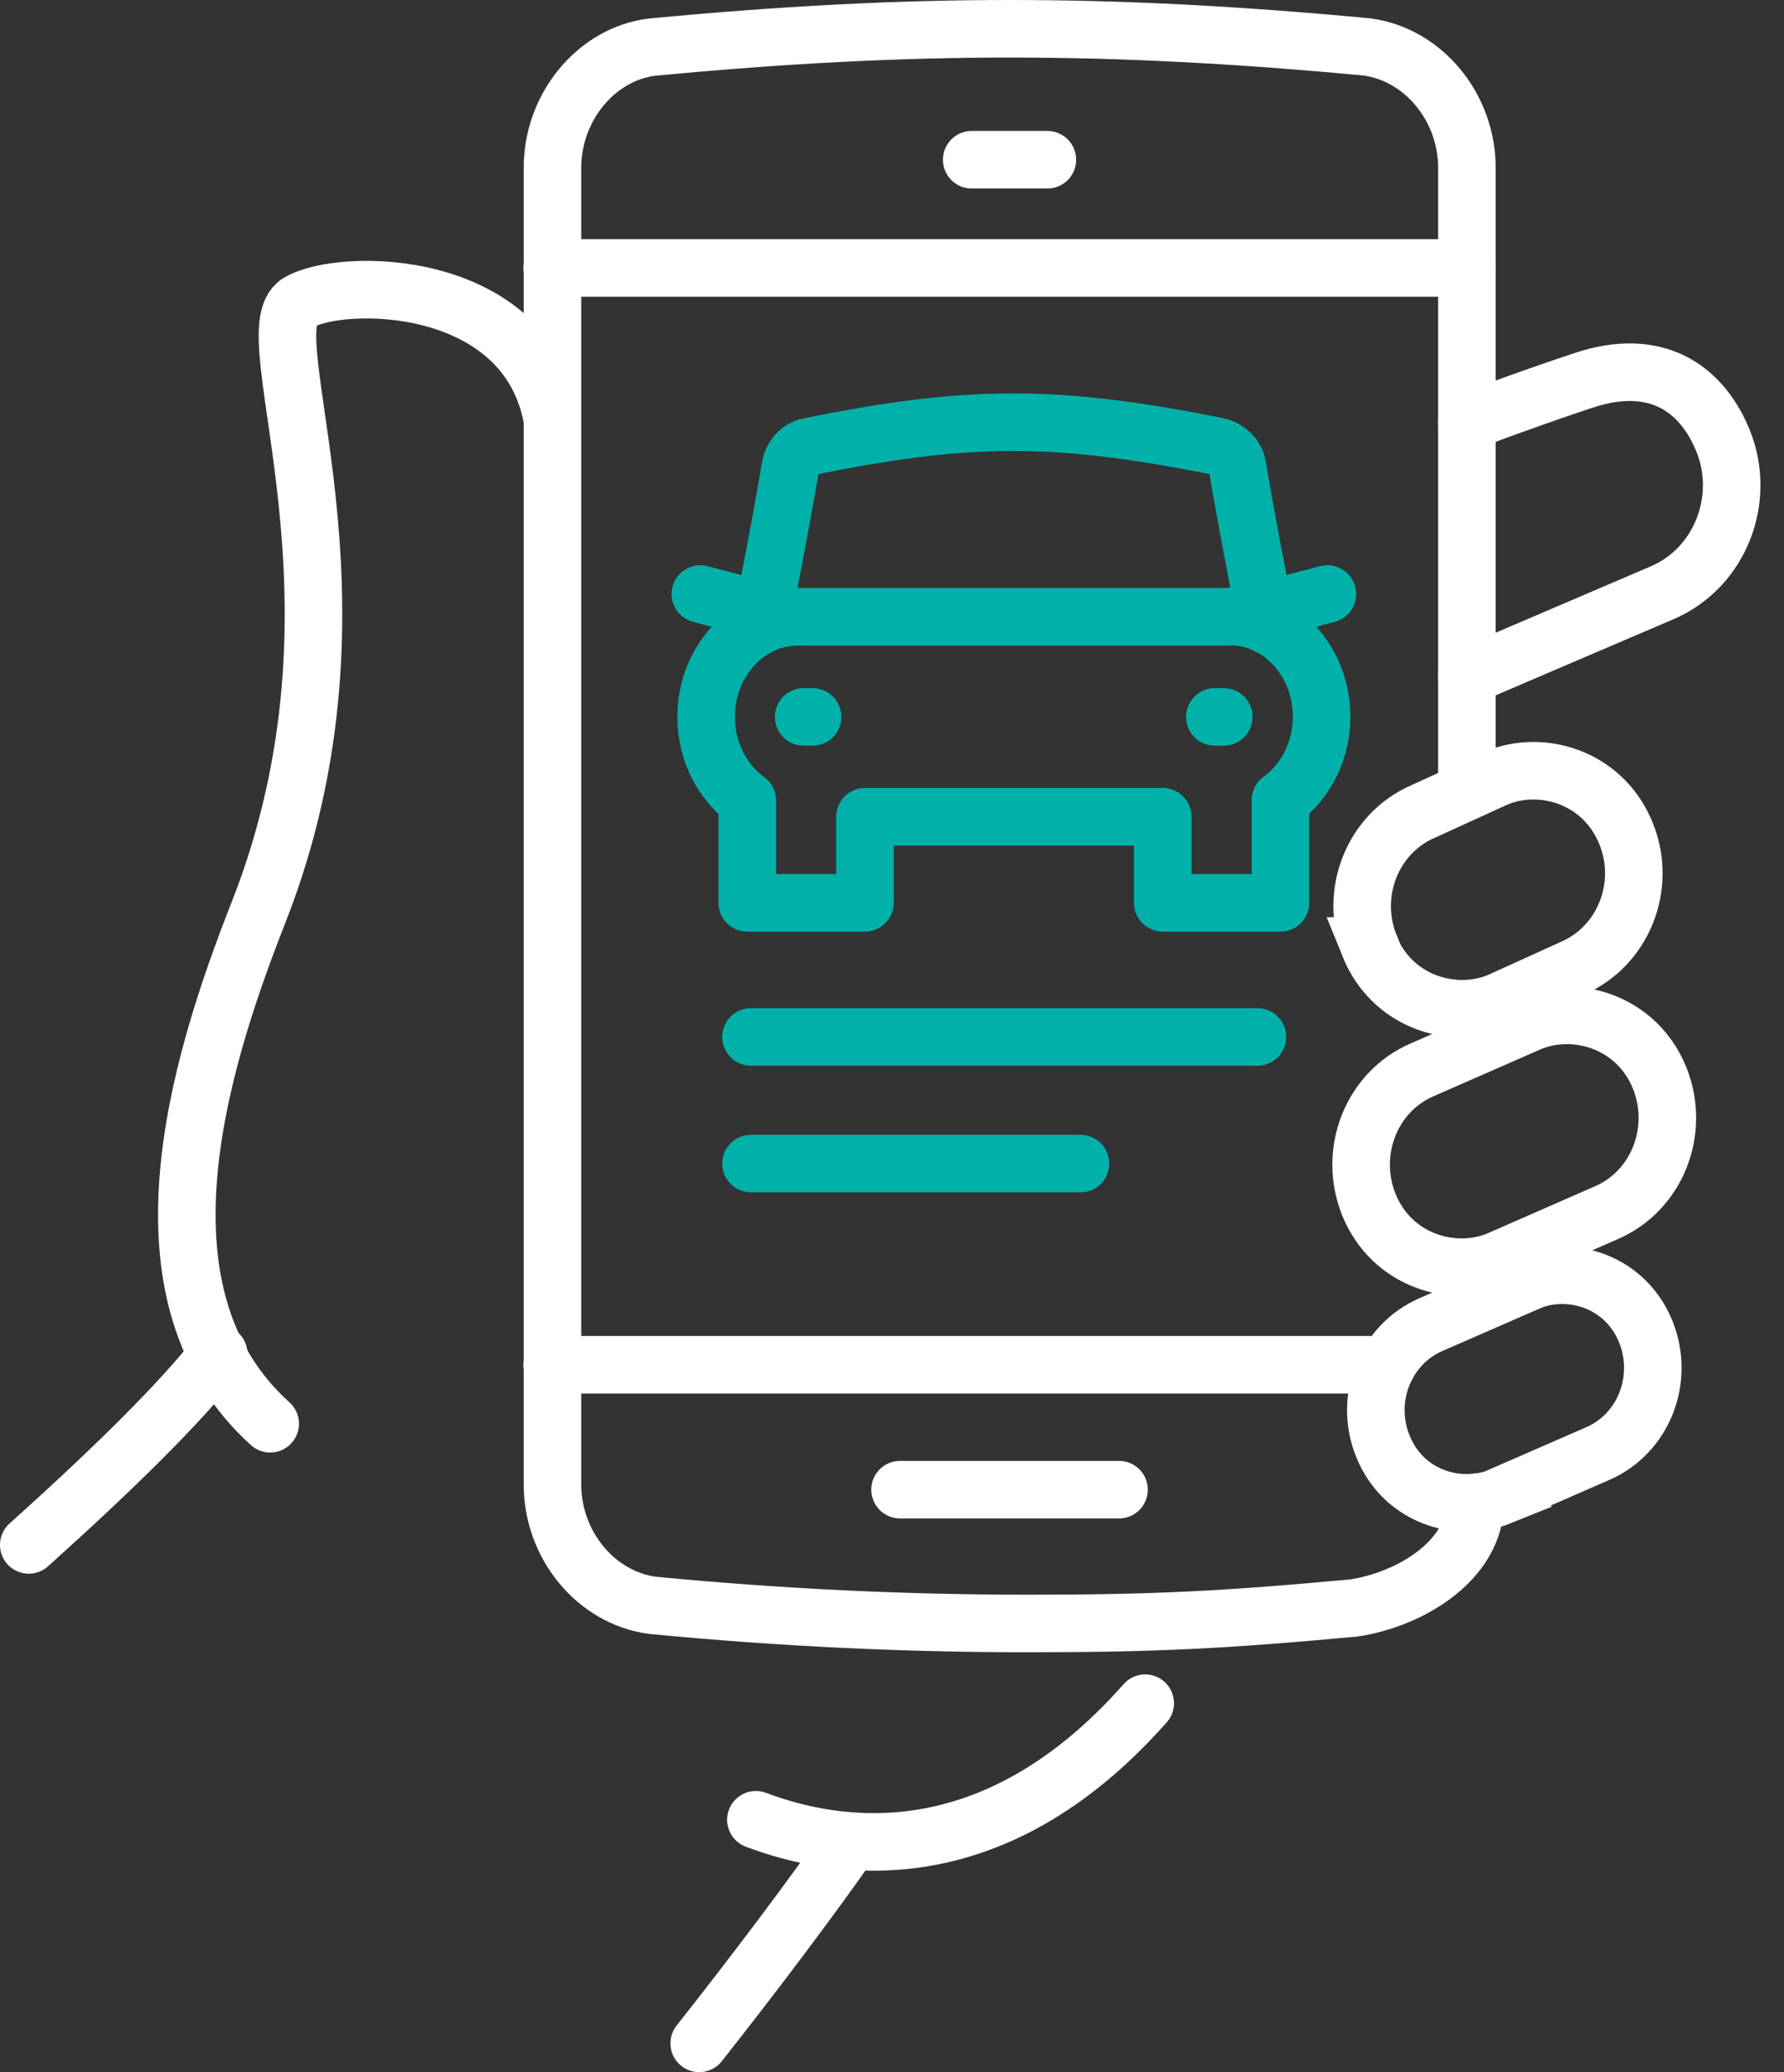 <?xml version="1.0" encoding="UTF-8"?>
<svg xmlns="http://www.w3.org/2000/svg" width="62" height="72" viewBox="0 0 62 72" fill="none">
  <rect x="0" y="0" width="62" height="72" fill="#333333" stroke="none"/>
  <g clip-path="url(#clip0_2001_2110)">
    <path d="M50.98 27.49V5.83C50.98 3.73 49.47 1.89 47.5 1.63C43.02 1.21 39.07 1 35.1 1C31.13 1 27.16 1.21 22.64 1.64C20.71 1.89 19.2 3.73 19.2 5.83V51.58C19.2 53.68 20.71 55.52 22.68 55.78C27.16 56.21 31.43 56.41 35.75 56.41C40.07 56.41 42.54 56.29 47.06 55.87C49.08 55.56 51.27 54.18 51.27 52.2" stroke="white" stroke-width="2" stroke-miterlimit="10" stroke-linecap="round"></path>
    <path d="M57.68 37.46C57.08 35.98 55.73 35.28 54.45 35.28C54 35.28 53.55 35.37 53.15 35.54L49.43 37.17C47.66 37.93 46.84 40.02 47.57 41.85C48.17 43.33 49.52 44.03 50.8 44.03C51.26 44.03 51.7 43.94 52.1 43.77L55.82 42.14C57.59 41.38 58.41 39.29 57.68 37.46Z" stroke="white" stroke-width="2" stroke-miterlimit="10" stroke-linecap="round"></path>
    <path d="M52.15 51.98L55.52 50.51C57.12 49.82 57.86 47.93 57.2 46.28C56.66 44.94 55.44 44.31 54.29 44.31C53.88 44.31 53.47 44.39 53.11 44.55L49.74 46.02C48.14 46.71 47.39 48.6 48.06 50.25C48.6 51.59 49.82 52.22 50.98 52.22C51.39 52.22 51.79 52.14 52.16 51.99L52.15 51.98Z" stroke="white" stroke-width="2" stroke-miterlimit="10" stroke-linecap="round"></path>
    <path d="M47.59 32.87C48.19 34.35 49.54 35.05 50.82 35.05C51.28 35.05 51.72 34.96 52.12 34.79L54.65 33.64C56.42 32.88 57.25 30.78 56.51 28.96C55.91 27.48 54.56 26.78 53.29 26.78C52.83 26.78 52.39 26.87 51.99 27.04L49.47 28.19C47.7 28.95 46.87 31.04 47.61 32.87H47.59Z" stroke="white" stroke-width="2" stroke-miterlimit="10" stroke-linecap="round"></path>
    <path d="M31.28 51.76H38.89" stroke="white" stroke-width="2" stroke-miterlimit="10" stroke-linecap="round"></path>
    <path d="M33.77 5.55H36.4" stroke="white" stroke-width="2" stroke-miterlimit="10" stroke-linecap="round"></path>
    <path d="M19.19 47.42H48.21" stroke="white" stroke-width="2" stroke-miterlimit="10" stroke-linecap="round"></path>
    <path d="M19.19 9.31H50.98" stroke="white" stroke-width="2" stroke-miterlimit="10" stroke-linecap="round"></path>
    <path d="M50.98 23.5L57.78 20.59C59.77 19.73 60.71 17.36 59.88 15.31C59.2 13.64 57.74 12.43 55.28 13.14C54.67 13.32 51.79 14.33 50.98 14.67" stroke="white" stroke-width="2" stroke-miterlimit="10" stroke-linecap="round"></path>
    <path d="M24.3 71C26.28 68.49 28.07 66.11 29.55 64.01" stroke="white" stroke-width="2" stroke-linecap="round" stroke-linejoin="round"></path>
    <path d="M1 53.68C3.85 51.12 6.25 48.78 7.6 47.04" stroke="white" stroke-width="2" stroke-linecap="round" stroke-linejoin="round"></path>
    <path d="M39.8 59.18C34.47 65.21 29.05 64.28 26.27 63.23" stroke="white" stroke-width="2" stroke-linecap="round" stroke-linejoin="round"></path>
    <path d="M19.19 14.53C18.27 9.63 11.86 9.63 10.38 10.51C8.69 11.52 13.32 20.73 8.97 31.74C6.83 37.18 4.49 45.05 9.39 49.47" stroke="white" stroke-width="2" stroke-linecap="round" stroke-linejoin="round"></path>
    <path d="M44.04 21.73C44.04 21.73 43.52 19.24 42.99 16.14C42.96 15.97 42.76 15.6 42.27 15.5C36.64 14.38 33.63 14.4 28.11 15.52C27.71 15.6 27.51 15.99 27.48 16.17C26.95 19.25 26.44 21.72 26.44 21.72" stroke="#00B1AA" stroke-width="2" stroke-miterlimit="10" stroke-linecap="round"></path>
    <path d="M42.74 21.43H27.73C25.97 21.43 24.54 22.99 24.54 24.91C24.54 26.12 25.11 27.19 25.97 27.81V31.37H30.06V28.38H40.41V31.37H44.5V27.8C45.36 27.18 45.93 26.11 45.93 24.9C45.93 22.98 44.5 21.42 42.74 21.42V21.43Z" stroke="#00B1AA" stroke-width="2" stroke-linecap="round" stroke-linejoin="round"></path>
    <path d="M27.93 24.91H28.24" stroke="#00B1AA" stroke-width="2" stroke-miterlimit="10" stroke-linecap="round"></path>
    <path d="M42.22 24.91H42.53" stroke="#00B1AA" stroke-width="2" stroke-miterlimit="10" stroke-linecap="round"></path>
    <path d="M26.42 21.19L24.34 20.64" stroke="#00B1AA" stroke-width="2" stroke-miterlimit="10" stroke-linecap="round"></path>
    <path d="M44.04 21.19L46.13 20.64" stroke="#00B1AA" stroke-width="2" stroke-miterlimit="10" stroke-linecap="round"></path>
    <path d="M26.1 36.03H43.7" stroke="#00B1AA" stroke-width="2" stroke-linecap="round" stroke-linejoin="round"></path>
    <path d="M26.1 40.43H37.55" stroke="#00B1AA" stroke-width="2" stroke-linecap="round" stroke-linejoin="round"></path>
  </g>
  <defs>
    <clipPath id="clip0_2001_2110">
      <rect width="61.19" height="72" fill="white"></rect>
    </clipPath>
  </defs>
</svg>
